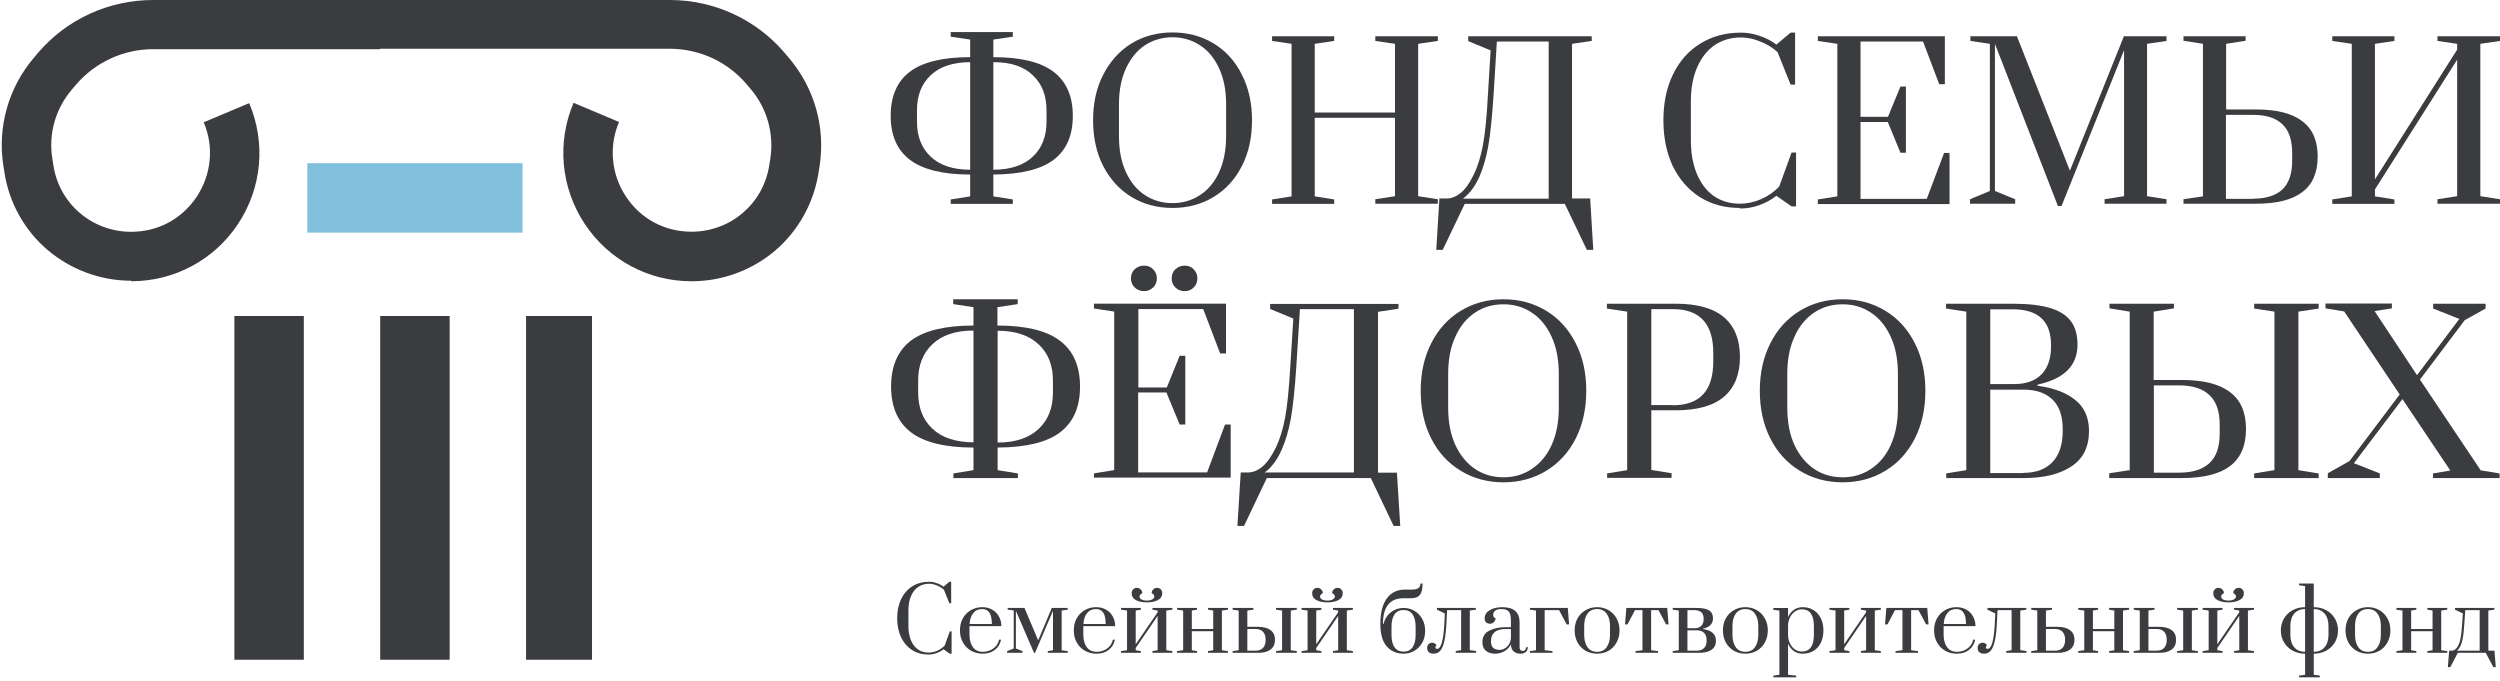 <?xml version="1.0" encoding="UTF-8"?> <svg xmlns="http://www.w3.org/2000/svg" viewBox="0 0 720 196" fill="none"><g clip-path="url(#clip0_113_276)"><path d="M37.793 80.847C29.012 80.847 20.463 77.708 13.762 72.043C7.061 66.377 2.593 58.339 1.284 49.687L0.976 47.773C-0.796 36.596 2.439 25.188 9.833 16.537L11.066 15.082C19.307 5.512 31.323 0 44.108 0H109.501V14.164H44.108C35.559 14.164 27.471 17.915 21.926 24.346L20.694 25.8C15.995 31.313 13.916 38.51 15.071 45.706L15.379 47.62C17.074 58.721 26.547 66.76 37.793 66.76C45.495 66.76 52.35 63.085 56.663 56.654C60.9 50.223 61.67 42.261 58.666 35.218L71.76 29.705C76.612 41.112 75.457 54.127 68.525 64.54C61.67 74.875 50.193 81 37.793 81V80.847Z" fill="#3A3C3F"></path><path d="M199.145 81C186.748 81 175.276 74.864 168.423 64.508C161.494 54.077 160.339 41.037 165.189 29.608L178.279 35.131C175.276 42.188 176.046 50.242 180.281 56.608C184.516 63.051 191.445 66.733 199.145 66.733C210.386 66.733 219.857 58.679 221.551 47.557L221.859 45.639C222.937 38.506 220.935 31.219 216.238 25.696L215.006 24.239C209.462 17.719 201.378 14.037 192.831 14.037H88.501V0H192.908C205.613 0 217.701 5.523 225.94 15.188L227.172 16.645C234.563 25.312 237.797 36.665 236.026 47.94L235.718 49.858C234.332 58.526 229.943 66.426 223.245 72.179C216.546 77.855 207.999 81 199.222 81H199.145Z" fill="#3A3C3F"></path><path d="M87.501 91H67.501V190H87.501V91Z" fill="#3A3C3F"></path><path d="M129.501 91H109.501V190H129.501V91Z" fill="#3A3C3F"></path><path d="M170.501 91H151.501V190H170.501V91Z" fill="#3A3C3F"></path><path d="M150.501 47H88.501V67H150.501V47Z" fill="#80C0DD"></path><path d="M273.798 57.442L279.408 56.553V50.269C271.553 50.269 265.775 48.823 262.072 46.043C258.37 43.207 256.517 39.036 256.517 33.364C256.517 27.692 258.37 23.411 262.072 20.63C265.775 17.85 271.553 16.46 279.408 16.46V11.399L273.798 10.565V9.231H291.692V10.565L286.082 11.399V16.46C293.88 16.46 299.658 17.85 303.36 20.63C307.062 23.411 308.97 27.637 308.97 33.364C308.97 39.092 307.12 43.207 303.418 46.043C299.715 48.823 293.935 50.213 286.082 50.269V56.553L291.692 57.442V58.721H273.798V57.442ZM279.408 17.906C274.47 17.906 270.655 19.184 268.017 21.687C265.382 24.189 264.092 27.526 264.092 31.752V35.032C264.092 39.259 265.382 42.595 268.017 45.097C270.655 47.6 274.415 48.879 279.408 48.879V17.906ZM286.082 48.879C291.02 48.879 294.832 47.6 297.47 45.097C300.108 42.595 301.397 39.259 301.397 35.032V31.752C301.397 27.526 300.108 24.189 297.47 21.687C294.832 19.129 291.075 17.906 286.082 17.906V48.879Z" fill="#3A3C3F"></path><path d="M337.692 59.889C333.26 59.889 329.332 58.833 325.855 56.719C322.377 54.606 319.685 51.603 317.723 47.822C315.757 43.985 314.805 39.537 314.805 34.643C314.805 29.75 315.757 25.301 317.723 21.52C319.685 17.683 322.377 14.68 325.855 12.512C329.332 10.399 333.317 9.342 337.692 9.342C342.067 9.342 346.05 10.399 349.53 12.512C353.007 14.625 355.755 17.627 357.663 21.52C359.627 25.357 360.58 29.694 360.58 34.643C360.58 39.592 359.627 43.985 357.663 47.822C355.7 51.659 353.007 54.606 349.53 56.719C346.05 58.833 342.067 59.889 337.692 59.889ZM337.692 58.499C340.61 58.499 343.245 57.72 345.545 56.219C347.902 54.718 349.752 52.493 351.1 49.602C352.445 46.654 353.12 43.207 353.12 39.259V29.972C353.12 25.968 352.445 22.577 351.1 19.685C349.752 16.738 347.902 14.513 345.545 13.012C343.245 11.511 340.61 10.732 337.692 10.732C334.775 10.732 332.082 11.511 329.783 13.012C327.483 14.513 325.63 16.793 324.285 19.685C322.938 22.577 322.265 26.024 322.265 29.972V39.259C322.265 43.263 322.938 46.71 324.285 49.602C325.63 52.493 327.428 54.718 329.783 56.219C332.082 57.72 334.72 58.499 337.692 58.499Z" fill="#3A3C3F"></path><path d="M366.358 58.721V57.442L371.967 56.553V12.623L366.358 11.789V10.454H384.252V11.789L378.645 12.623V32.419H401.755V12.623L396.09 11.789V10.454H414.098V11.789L408.433 12.623V56.497L414.098 57.386V58.666H396.09V57.386L401.755 56.497V33.92H378.645V56.553L384.252 57.442V58.721H366.358Z" fill="#3A3C3F"></path><path d="M414.658 57.164H416.678C418.025 57.164 419.37 56.608 420.717 55.551C422.062 54.44 423.298 52.66 424.475 50.213C425.598 47.934 426.44 45.153 427.058 41.928C427.673 38.703 428.178 33.865 428.515 27.47L429.3 14.513L422.85 11.844V10.454H458.415V11.789L452.75 12.623V57.164H457.967L458.865 71.956H457.012L450.673 58.721H421.84L415.5 71.956H413.65L414.548 57.164H414.658ZM446.017 57.164V11.956H431.095L430.142 27.47C429.692 34.087 429.188 39.036 428.57 42.373C427.955 45.654 427.113 48.434 426.103 50.825C425.43 52.271 424.757 53.494 424.027 54.44C423.355 55.385 422.68 56.052 422.12 56.553C421.558 57.053 421.277 57.276 421.277 57.22H446.072L446.017 57.164Z" fill="#3A3C3F"></path><path d="M501.105 59.889C496.675 59.889 492.803 58.833 489.493 56.719C486.183 54.606 483.603 51.603 481.752 47.822C479.957 43.985 479.06 39.592 479.06 34.643C479.06 29.694 479.957 25.246 481.808 21.464C483.66 17.627 486.295 14.625 489.663 12.567C493.082 10.454 496.955 9.398 501.385 9.398C503.125 9.398 504.865 9.676 506.66 10.287C508.51 10.899 510.137 11.733 511.595 12.845L515.69 9.398H516.982V24.356H515.69L511.933 15.014C510.53 13.735 508.848 12.678 506.94 11.956C505.087 11.177 503.238 10.788 501.385 10.788C498.525 10.788 496.058 11.511 493.87 12.956C491.738 14.402 490.055 16.515 488.82 19.296C487.585 22.076 486.97 25.357 486.97 29.194V40.204C486.97 44.041 487.53 47.322 488.707 50.102C489.885 52.883 491.512 54.995 493.645 56.497C495.777 57.943 498.245 58.666 501.05 58.666C503.125 58.666 505.2 58.221 507.277 57.331C509.353 56.386 511.09 55.162 512.438 53.661L515.972 43.93H517.263V59.444H515.972L511.595 56.386C510.137 57.553 508.455 58.443 506.603 59.111C504.752 59.778 502.9 60.056 501.05 60.056L501.105 59.889Z" fill="#3A3C3F"></path><path d="M523.545 58.721V57.442L529.155 56.553V12.623L523.545 11.789V10.454H560.12V24.245H558.495L553.837 11.956H535.83V33.642H543.74L547.33 24.912H548.9V43.985H547.33L543.685 35.144H535.83V57.276H554.903L559.898 44.041H561.467V58.777H523.545V58.721Z" fill="#3A3C3F"></path><path d="M592.658 59.277L574.538 12.623V54.995L580.372 57.386V58.666H567.357V57.386L573.08 54.995V12.623L567.47 11.789V10.454H580.878L596.135 49.157L611.675 10.454H623.96V11.789L618.35 12.623V56.497L623.96 57.386V58.666H606.12V57.386L611.73 56.497V14.458L593.722 59.333H592.602L592.658 59.277Z" fill="#3A3C3F"></path><path d="M628.84 57.386L634.45 56.553V12.623L628.84 11.733V10.454H646.735V11.733L641.125 12.623V31.529H649.765C655.712 31.529 660.143 32.642 663.06 34.921C666.035 37.145 667.492 40.538 667.492 45.097C667.492 49.657 666.035 53.105 663.06 55.329C660.143 57.553 655.712 58.666 649.765 58.666H628.84V57.331V57.386ZM648.867 57.22C652.628 57.22 655.43 56.33 657.337 54.551C659.19 52.771 660.143 50.047 660.143 46.377V43.985C660.143 40.315 659.19 37.535 657.337 35.811C655.487 33.976 652.683 33.086 648.867 33.086H641.07V57.276H648.867V57.22Z" fill="#3A3C3F"></path><path d="M671.7 58.721V57.442L677.31 56.553V12.623L671.7 11.789V10.454H689.595V11.789L683.985 12.623V51.659L707.658 14.291V12.623L701.992 11.789V10.454H720V11.789L714.335 12.623V56.497L720 57.386V58.666H701.992V57.386L707.658 56.497V17.183L683.985 54.551V56.553L689.595 57.442V58.721H671.7Z" fill="#3A3C3F"></path><path d="M274.525 136.349L280.36 135.404V128.898C272.17 128.898 266.168 127.396 262.353 124.504C258.538 121.557 256.63 117.164 256.63 111.326C256.63 105.487 258.538 100.983 262.353 98.091C266.223 95.2 272.225 93.754 280.36 93.754V88.471L274.525 87.581V86.191H293.095V87.581L287.26 88.471V93.754C295.395 93.754 301.34 95.2 305.212 98.091C309.082 100.983 311.045 105.376 311.045 111.326C311.045 117.275 309.137 121.557 305.322 124.504C301.51 127.396 295.507 128.842 287.315 128.898V135.404L293.15 136.349V137.684H274.582V136.349H274.525ZM280.36 95.2C275.2 95.2 271.272 96.534 268.522 99.147C265.775 101.761 264.428 105.209 264.428 109.602V112.994C264.428 117.387 265.775 120.89 268.522 123.448C271.272 126.061 275.2 127.341 280.36 127.396V95.144V95.2ZM287.315 127.452C292.478 127.452 296.405 126.117 299.152 123.504C301.902 120.89 303.248 117.442 303.248 113.049V109.657C303.248 105.264 301.902 101.761 299.152 99.203C296.405 96.59 292.478 95.255 287.315 95.255V127.507V127.452Z" fill="#3A3C3F"></path><path d="M315.055 137.668V136.333L320.89 135.388V89.734L315.055 88.845V87.454H353.09V101.801H351.408L346.527 89.011H327.848V111.588H336.038L339.74 102.469H341.365V122.265H339.74L335.925 113.034H327.79V136.055H347.65L352.81 122.265H354.438V137.557H315L315.055 137.668ZM329.473 83.84C328.408 83.84 327.51 83.507 326.78 82.784C326.053 82.061 325.715 81.171 325.715 80.17C325.715 79.169 326.053 78.224 326.78 77.556C327.565 76.834 328.462 76.5 329.473 76.5C330.483 76.5 331.438 76.834 332.11 77.556C332.84 78.279 333.175 79.169 333.175 80.17C333.175 81.171 332.84 82.116 332.11 82.784C331.38 83.507 330.483 83.84 329.473 83.84ZM341.197 83.84C340.132 83.84 339.235 83.507 338.505 82.784C337.775 82.061 337.44 81.171 337.44 80.17C337.44 79.169 337.775 78.224 338.505 77.556C339.29 76.834 340.188 76.5 341.197 76.5C342.207 76.5 343.105 76.834 343.777 77.556C344.507 78.279 344.845 79.169 344.845 80.17C344.845 81.171 344.507 82.116 343.777 82.784C343.105 83.507 342.262 83.84 341.197 83.84Z" fill="#3A3C3F"></path><path d="M357.327 136.071H359.402C360.805 136.071 362.207 135.515 363.553 134.403C364.955 133.235 366.245 131.344 367.48 128.842C368.603 126.451 369.5 123.615 370.118 120.278C370.735 116.942 371.24 111.937 371.632 105.209L372.473 91.752L365.798 88.972V87.526H402.765V88.916L396.875 89.805V136.126H402.317L403.27 151.474H401.363L394.8 137.684H364.842L358.28 151.474H356.373L357.327 136.126V136.071ZM389.92 136.071V89.027H374.38L373.37 105.153C372.923 112.049 372.36 117.22 371.743 120.668C371.127 124.06 370.23 127.007 369.163 129.453C368.49 130.955 367.76 132.234 367.033 133.235C366.303 134.18 365.685 134.903 365.067 135.404C364.45 135.904 364.17 136.126 364.17 136.071H389.92Z" fill="#3A3C3F"></path><path d="M433.002 138.907C428.402 138.907 424.308 137.794 420.66 135.57C417.015 133.346 414.21 130.287 412.19 126.284C410.17 122.28 409.16 117.721 409.16 112.549C409.16 107.377 410.17 102.873 412.19 98.87C414.21 94.866 417.015 91.752 420.66 89.528C424.308 87.303 428.402 86.191 433.002 86.191C437.603 86.191 441.697 87.303 445.345 89.528C448.99 91.752 451.795 94.866 453.815 98.87C455.835 102.818 456.845 107.377 456.845 112.549C456.845 117.721 455.835 122.28 453.815 126.284C451.795 130.232 448.99 133.346 445.345 135.57C441.697 137.794 437.603 138.907 433.002 138.907ZM433.002 137.461C436.033 137.461 438.725 136.683 441.137 135.07C443.55 133.457 445.512 131.177 446.86 128.174C448.262 125.116 448.935 121.502 448.935 117.387V107.711C448.935 103.596 448.262 99.982 446.86 96.979C445.457 93.921 443.55 91.585 441.137 90.028C438.725 88.415 436.033 87.637 433.002 87.637C429.973 87.637 427.168 88.415 424.812 90.028C422.4 91.641 420.493 93.921 419.147 96.979C417.745 99.982 417.07 103.54 417.07 107.711V117.387C417.07 121.502 417.745 125.116 419.147 128.174C420.55 131.177 422.457 133.457 424.812 135.07C427.225 136.683 429.973 137.461 433.002 137.461Z" fill="#3A3C3F"></path><path d="M462.79 136.349L468.625 135.404V89.75L462.79 88.86V87.47H482.65C488.877 87.47 493.533 88.805 496.562 91.418C499.59 94.032 501.105 97.869 501.105 102.818C501.105 107.767 499.59 111.603 496.562 114.217C493.533 116.831 488.877 118.165 482.65 118.165H475.58V135.348L481.415 136.293V137.628H462.848V136.293L462.79 136.349ZM481.752 116.719C489.55 116.719 493.42 112.493 493.42 104.097V101.594C493.42 93.253 489.55 89.027 481.752 89.027H475.58V116.664H481.752V116.719Z" fill="#3A3C3F"></path><path d="M530.67 138.907C526.07 138.907 521.975 137.794 518.327 135.57C514.683 133.346 511.877 130.287 509.858 126.284C507.837 122.28 506.827 117.721 506.827 112.549C506.827 107.377 507.837 102.873 509.858 98.87C511.877 94.866 514.683 91.752 518.327 89.528C521.975 87.303 526.07 86.191 530.67 86.191C535.27 86.191 539.365 87.303 543.01 89.528C546.658 91.752 549.462 94.866 551.482 98.87C553.5 102.818 554.51 107.377 554.51 112.549C554.51 117.721 553.5 122.28 551.482 126.284C549.462 130.232 546.658 133.346 543.01 135.57C539.365 137.794 535.27 138.907 530.67 138.907ZM530.67 137.461C533.697 137.461 536.393 136.683 538.803 135.07C541.273 133.457 543.18 131.177 544.525 128.174C545.928 125.116 546.6 121.502 546.6 117.387V107.711C546.6 103.596 545.928 99.982 544.525 96.979C543.122 93.921 541.215 91.585 538.803 90.028C536.393 88.415 533.697 87.637 530.67 87.637C527.64 87.637 524.835 88.415 522.48 90.028C520.067 91.641 518.16 93.921 516.812 96.979C515.41 99.982 514.737 103.54 514.737 107.711V117.387C514.737 121.502 515.41 125.116 516.812 128.174C518.215 131.177 520.122 133.457 522.48 135.07C524.89 136.683 527.64 137.461 530.67 137.461Z" fill="#3A3C3F"></path><path d="M560.457 136.349L566.293 135.404V89.75L560.457 88.86V87.47H579.7C584.242 87.47 587.89 87.915 590.582 88.749C593.275 89.583 595.237 90.862 596.472 92.586C597.707 94.254 598.322 96.478 598.322 99.259C598.322 105.264 594.508 109.101 586.822 110.769V111.103C591.48 111.715 595.125 113.105 597.707 115.218C600.342 117.331 601.633 120.334 601.633 124.115C601.633 128.731 599.95 132.123 596.528 134.347C593.163 136.571 588.617 137.683 582.84 137.683H560.513V136.349H560.457ZM580.202 110.603C583.57 110.603 586.15 109.657 588.003 107.767C589.798 105.876 590.695 103.207 590.695 99.759V99.37C590.695 92.53 587.048 89.083 579.7 89.083H573.192V110.603H580.202ZM582.727 136.182C586.317 136.182 589.067 135.181 591.087 133.124C593.05 131.011 594.06 128.063 594.06 124.227V123.559C594.06 119.778 593.05 116.886 591.087 115.051C589.122 113.16 586.375 112.215 582.727 112.215H573.192V136.238H582.727V136.182Z" fill="#3A3C3F"></path><path d="M607.523 136.293L613.357 135.404V89.75L607.523 88.805V87.47H626.092V88.805L620.258 89.75V109.435H628.393C634.562 109.435 639.22 110.603 642.247 112.938C645.332 115.218 646.847 118.777 646.847 123.559C646.847 128.341 645.332 131.9 642.247 134.236C639.22 136.516 634.617 137.683 628.393 137.683H607.467V136.293H607.523ZM649.205 137.683V136.349L655.038 135.404V89.75L649.205 88.86V87.47H667.773V88.86L661.938 89.75V135.404L667.773 136.349V137.683H649.205ZM627.55 136.126C631.477 136.126 634.395 135.181 636.357 133.346C638.32 131.511 639.275 128.675 639.275 124.838V122.336C639.275 118.499 638.32 115.663 636.357 113.828C634.395 111.937 631.477 110.992 627.55 110.992H620.312V136.126H627.55Z" fill="#3A3C3F"></path><path d="M670.41 137.628V136.293L676.638 132.79L691.11 113.606L675.122 89.695L669.737 88.805V87.415H688.865V88.805L683.872 89.583L696.102 108.045L708.275 91.863L700.758 88.86V87.47H715.85V88.86L709.847 92.197L696.945 109.324L714.447 135.459L719.888 136.349V137.684H700.702V136.349L705.695 135.515L691.895 114.94L677.928 133.402L685.388 136.349V137.684H670.298L670.41 137.628Z" fill="#3A3C3F"></path></g><path d="M267.423 188.515C265.608 188.515 264.02 188.075 262.655 187.192C261.29 186.31 260.233 185.079 259.485 183.499C258.752 181.918 258.387 180.096 258.387 178.032C258.387 175.969 258.76 174.147 259.51 172.566C260.275 170.969 261.348 169.738 262.73 168.872C264.127 167.99 265.733 167.549 267.548 167.549C268.262 167.549 268.985 167.674 269.717 167.924C270.467 168.173 271.14 168.523 271.74 168.972L273.413 167.549H273.938V173.739H273.413L271.865 169.87C271.283 169.338 270.6 168.914 269.817 168.598C269.053 168.281 268.295 168.124 267.548 168.124C266.382 168.124 265.35 168.423 264.452 169.022C263.57 169.621 262.88 170.494 262.38 171.643C261.88 172.791 261.63 174.155 261.63 175.736V180.304C261.63 181.885 261.873 183.249 262.355 184.397C262.837 185.545 263.512 186.427 264.377 187.043C265.243 187.642 266.257 187.941 267.423 187.941C268.27 187.941 269.12 187.758 269.967 187.392C270.817 187.01 271.522 186.502 272.09 185.87L273.538 181.851H274.06V188.266H273.538L271.74 186.993C271.14 187.476 270.457 187.85 269.692 188.116C268.928 188.382 268.17 188.515 267.423 188.515ZM283.055 188.266C281.825 188.266 280.71 187.991 279.71 187.442C278.712 186.876 277.923 186.086 277.34 185.071C276.757 184.056 276.465 182.883 276.465 181.552C276.465 180.22 276.75 179.056 277.315 178.057C277.897 177.042 278.67 176.26 279.635 175.711C280.618 175.145 281.707 174.863 282.905 174.863C283.955 174.863 284.895 175.095 285.725 175.561C286.558 176.027 287.207 176.676 287.673 177.508C288.14 178.323 288.38 179.264 288.397 180.329H279.212V182.799C279.212 184.264 279.535 185.454 280.185 186.369C280.85 187.268 281.808 187.717 283.055 187.717C284.202 187.717 285.217 187.392 286.1 186.743C286.983 186.094 287.522 185.254 287.723 184.222H288.298C288.065 185.454 287.473 186.435 286.525 187.167C285.575 187.9 284.42 188.266 283.055 188.266ZM285.65 179.705C285.65 178.257 285.428 177.184 284.978 176.485C284.527 175.769 283.83 175.411 282.88 175.411C281.765 175.411 280.9 175.803 280.285 176.585C279.67 177.367 279.32 178.407 279.238 179.705H285.65ZM290.058 188.016V187.517L291.955 186.768V175.811L290.207 175.586V175.087H295.05L298.993 184.422L302.913 175.087H307.505V175.586L305.757 175.836V187.268L307.505 187.517V188.016H301.762V187.517L303.262 187.268V175.911L298.095 188.016H297.795L292.577 175.911V186.768L294.475 187.517V188.016H290.058ZM315.84 188.266C314.608 188.266 313.493 187.991 312.495 187.442C311.495 186.876 310.705 186.086 310.123 185.071C309.54 184.056 309.25 182.883 309.25 181.552C309.25 180.22 309.533 179.056 310.098 178.057C310.68 177.042 311.455 176.26 312.42 175.711C313.402 175.145 314.493 174.863 315.69 174.863C316.738 174.863 317.678 175.095 318.51 175.561C319.342 176.027 319.99 176.676 320.457 177.508C320.923 178.323 321.165 179.264 321.18 180.329H311.995V182.799C311.995 184.264 312.32 185.454 312.97 186.369C313.635 187.268 314.59 187.717 315.84 187.717C316.988 187.717 318.002 187.392 318.885 186.743C319.765 186.094 320.308 185.254 320.507 184.222H321.08C320.848 185.454 320.257 186.435 319.308 187.167C318.36 187.9 317.202 188.266 315.84 188.266ZM318.435 179.705C318.435 178.257 318.21 177.184 317.76 176.485C317.312 175.769 316.613 175.411 315.665 175.411C314.55 175.411 313.685 175.803 313.067 176.585C312.452 177.367 312.103 178.407 312.02 179.705H318.435ZM322.842 188.016V187.517L324.587 187.268V175.836L322.842 175.586V175.087H328.582V175.586L327.085 175.836V185.545L333.4 176.335V175.836L331.902 175.586V175.087H337.642V175.586L335.895 175.836V187.268L337.642 187.517V188.016H331.902V187.517L333.4 187.268V177.383L327.085 186.619V187.268L328.582 187.517V188.016H322.842ZM330.33 173.49C329.065 173.49 328.007 173.274 327.16 172.841C326.327 172.392 325.913 171.718 325.913 170.819C325.913 170.403 326.053 170.045 326.335 169.746C326.635 169.446 326.993 169.297 327.41 169.297C327.825 169.297 328.19 169.446 328.507 169.746C328.822 170.045 328.983 170.403 328.983 170.819C328.733 170.952 328.533 171.11 328.382 171.293C328.25 171.46 328.183 171.635 328.183 171.817C328.183 172.133 328.365 172.408 328.733 172.641C329.115 172.857 329.647 172.965 330.33 172.965C330.978 172.965 331.495 172.849 331.877 172.616C332.26 172.383 332.45 172.108 332.45 171.792C332.45 171.41 332.192 171.085 331.678 170.819C331.678 170.403 331.827 170.045 332.127 169.746C332.442 169.446 332.817 169.297 333.25 169.297C333.665 169.297 334.015 169.446 334.298 169.746C334.58 170.045 334.723 170.403 334.723 170.819C334.723 171.718 334.298 172.392 333.45 172.841C332.618 173.274 331.577 173.49 330.33 173.49ZM339.002 188.016V187.517L340.75 187.268V175.836L339.002 175.586V175.087H344.743V175.586L343.245 175.836V181.152H349.41V175.836L347.913 175.586V175.087H353.652V175.586L351.905 175.836V187.268L353.652 187.517V188.016H347.913V187.517L349.41 187.268V181.776H343.245V187.268L344.743 187.517V188.016H339.002ZM354.993 187.517L356.738 187.268V175.836L354.993 175.586V175.087H360.983V175.586L359.235 175.836V180.528H362.38C363.895 180.528 365.075 180.845 365.925 181.477C366.772 182.109 367.197 183.041 367.197 184.272C367.197 185.504 366.772 186.435 365.925 187.068C365.075 187.7 363.895 188.016 362.38 188.016H354.993V187.517ZM367.498 188.016V187.517L369.243 187.268V175.836L367.498 175.586V175.087H373.488V175.586L371.74 175.836V187.268L373.488 187.517V188.016H367.498ZM361.63 187.392C362.545 187.392 363.252 187.126 363.752 186.594C364.252 186.061 364.5 185.296 364.5 184.297V184.247C364.5 183.249 364.252 182.483 363.752 181.951C363.252 181.418 362.545 181.152 361.63 181.152H359.235V187.392H361.63ZM374.832 188.016V187.517L376.58 187.268V175.836L374.832 175.586V175.087H380.572V175.586L379.075 175.836V185.545L385.39 176.335V175.836L383.892 175.586V175.087H389.632V175.586L387.887 175.836V187.268L389.632 187.517V188.016H383.892V187.517L385.39 187.268V177.383L379.075 186.619V187.268L380.572 187.517V188.016H374.832ZM382.32 173.49C381.055 173.49 380 173.274 379.15 172.841C378.317 172.392 377.902 171.718 377.902 170.819C377.902 170.403 378.045 170.045 378.327 169.746C378.627 169.446 378.985 169.297 379.4 169.297C379.815 169.297 380.183 169.446 380.498 169.746C380.815 170.045 380.973 170.403 380.973 170.819C380.723 170.952 380.522 171.11 380.373 171.293C380.24 171.46 380.175 171.635 380.175 171.817C380.175 172.133 380.358 172.408 380.723 172.641C381.105 172.857 381.637 172.965 382.32 172.965C382.97 172.965 383.485 172.849 383.868 172.616C384.25 172.383 384.442 172.108 384.442 171.792C384.442 171.41 384.185 171.085 383.668 170.819C383.668 170.403 383.817 170.045 384.118 169.746C384.433 169.446 384.808 169.297 385.24 169.297C385.658 169.297 386.005 169.446 386.29 169.746C386.572 170.045 386.712 170.403 386.712 170.819C386.712 171.718 386.29 172.392 385.44 172.841C384.608 173.274 383.567 173.49 382.32 173.49ZM404.228 188.266C402.248 188.266 400.632 187.567 399.385 186.169C398.155 184.772 397.538 182.617 397.538 179.705C397.538 176.493 398.163 174.039 399.41 172.341C400.658 170.644 402.405 169.796 404.652 169.796H406.65C407.48 169.796 408.098 169.654 408.495 169.371C408.895 169.072 409.095 168.631 409.095 168.048H409.695C409.695 169.097 409.577 169.929 409.345 170.544C409.127 171.16 408.77 171.609 408.27 171.892C407.788 172.159 407.123 172.292 406.275 172.292H404.228C400.267 172.292 398.288 174.763 398.288 179.705H398.438C398.803 178.29 399.51 177.167 400.558 176.335C401.608 175.503 402.83 175.087 404.228 175.087C405.342 175.087 406.375 175.362 407.322 175.911C408.27 176.46 409.027 177.234 409.595 178.232C410.16 179.231 410.442 180.379 410.442 181.677C410.442 182.974 410.16 184.123 409.595 185.121C409.027 186.119 408.27 186.893 407.322 187.442C406.375 187.991 405.342 188.266 404.228 188.266ZM404.228 187.667C405.392 187.667 406.257 187.243 406.822 186.394C407.405 185.545 407.697 184.389 407.697 182.924V180.429C407.697 178.964 407.405 177.808 406.822 176.959C406.257 176.111 405.392 175.686 404.228 175.686C403.062 175.686 402.19 176.111 401.608 176.959C401.043 177.808 400.757 178.964 400.757 180.429V182.924C400.757 184.389 401.043 185.545 401.608 186.394C402.19 187.243 403.062 187.667 404.228 187.667ZM412.892 188.266C412.31 188.266 411.853 188.124 411.52 187.841C411.188 187.559 411.022 187.143 411.022 186.594C411.022 186.127 411.163 185.762 411.445 185.495C411.73 185.229 412.07 185.096 412.47 185.096C412.735 185.096 412.96 185.154 413.142 185.27C413.327 185.37 413.46 185.478 413.543 185.595C413.642 185.712 413.7 185.786 413.717 185.82C413.5 186.019 413.392 186.236 413.392 186.469C413.392 186.735 413.56 186.868 413.892 186.868C415.022 186.868 415.715 184.455 415.962 179.63L416.113 176.66L413.842 175.586V175.087H425.05V175.586L423.303 175.836V187.243L425.1 187.492V188.016H419.257V187.492L420.805 187.243V175.711H416.762L416.562 179.655C416.462 181.668 416.272 183.299 415.988 184.547C415.723 185.795 415.34 186.726 414.84 187.342C414.342 187.958 413.692 188.266 412.892 188.266ZM430.575 188.266C429.51 188.266 428.637 187.991 427.955 187.442C427.272 186.876 426.933 186.044 426.933 184.946C426.933 183.382 427.59 182.275 428.905 181.626C430.217 180.961 431.74 180.628 433.473 180.628H435.142V178.706C435.142 177.841 435.045 177.175 434.845 176.709C434.66 176.227 434.37 175.894 433.97 175.711C433.572 175.512 433.03 175.411 432.348 175.411C431.565 175.411 430.985 175.57 430.6 175.886C430.217 176.185 430.027 176.593 430.027 177.109C430.027 177.591 430.26 177.907 430.725 178.057C430.725 178.473 430.567 178.839 430.252 179.155C429.935 179.472 429.56 179.63 429.127 179.63C428.663 179.63 428.288 179.505 428.005 179.255C427.723 178.989 427.58 178.59 427.58 178.057C427.58 177.092 428.062 176.319 429.027 175.736C429.993 175.154 431.2 174.863 432.647 174.863C435.975 174.863 437.64 176.31 437.64 179.206V186.344C437.64 186.71 437.715 186.993 437.865 187.192C438.03 187.375 438.262 187.467 438.562 187.467C438.845 187.467 439.07 187.375 439.238 187.192C439.402 186.993 439.488 186.726 439.488 186.394H440.01C440.01 186.976 439.82 187.434 439.438 187.767C439.07 188.099 438.555 188.266 437.89 188.266C437.125 188.266 436.475 188.049 435.942 187.617C435.428 187.167 435.16 186.477 435.142 185.545C434.745 186.394 434.127 187.06 433.298 187.542C432.483 188.024 431.575 188.266 430.575 188.266ZM431.95 187.167C432.397 187.167 432.855 187.035 433.322 186.768C433.805 186.502 434.212 186.119 434.545 185.62C434.877 185.104 435.077 184.488 435.142 183.773V181.177H433.473C432.108 181.177 431.082 181.485 430.402 182.101C429.735 182.7 429.402 183.548 429.402 184.647C429.402 185.562 429.62 186.211 430.053 186.594C430.485 186.976 431.118 187.167 431.95 187.167ZM440.62 188.016V187.517L442.368 187.268V175.836L440.62 175.586V175.087H451.527L451.9 179.829H451.202L449.005 175.711H444.863V187.268L447.11 187.517V188.016H440.62ZM459.962 188.266C458.765 188.266 457.675 187.991 456.692 187.442C455.712 186.876 454.93 186.086 454.348 185.071C453.783 184.039 453.498 182.866 453.498 181.552C453.498 180.237 453.783 179.072 454.348 178.057C454.93 177.042 455.712 176.26 456.692 175.711C457.675 175.145 458.765 174.863 459.962 174.863C461.16 174.863 462.25 175.145 463.233 175.711C464.215 176.26 464.988 177.042 465.555 178.057C466.137 179.072 466.428 180.237 466.428 181.552C466.428 182.866 466.137 184.039 465.555 185.071C464.988 186.086 464.215 186.876 463.233 187.442C462.25 187.991 461.16 188.266 459.962 188.266ZM459.962 187.717C461.195 187.717 462.118 187.268 462.733 186.369C463.365 185.47 463.683 184.28 463.683 182.799V180.304C463.683 178.823 463.365 177.641 462.733 176.76C462.118 175.861 461.195 175.411 459.962 175.411C458.733 175.411 457.8 175.861 457.168 176.76C456.553 177.641 456.245 178.823 456.245 180.304V182.799C456.245 184.28 456.553 185.47 457.168 186.369C457.8 187.268 458.733 187.717 459.962 187.717ZM471.033 188.016V187.517L473.03 187.268V175.711H470.882L468.712 179.829H468.012L468.387 175.087H480.168L480.543 179.829H479.845L477.647 175.711H475.525V187.268L477.522 187.517V188.016H471.033ZM481.74 187.517L483.488 187.268V175.836L481.74 175.586V175.087H488.577C490.293 175.087 491.515 175.328 492.248 175.811C492.98 176.277 493.345 177.042 493.345 178.107C493.345 179.655 492.365 180.645 490.4 181.077V181.152C492.93 181.502 494.195 182.625 494.195 184.522C494.195 185.686 493.77 186.56 492.92 187.143C492.072 187.725 490.89 188.016 489.377 188.016H481.74V187.517ZM487.98 180.928C488.845 180.928 489.502 180.703 489.95 180.254C490.418 179.804 490.65 179.131 490.65 178.232V178.132C490.65 177.317 490.418 176.709 489.95 176.31C489.485 175.911 488.777 175.711 487.83 175.711H485.983V180.928H487.98ZM488.627 187.392C489.543 187.392 490.25 187.151 490.75 186.668C491.25 186.186 491.498 185.478 491.498 184.547V184.372C491.498 183.423 491.25 182.716 490.75 182.25C490.267 181.768 489.56 181.527 488.627 181.527H485.983V187.392H488.627ZM502.668 188.266C501.47 188.266 500.38 187.991 499.397 187.442C498.415 186.876 497.635 186.086 497.053 185.071C496.485 184.039 496.202 182.866 496.202 181.552C496.202 180.237 496.485 179.072 497.053 178.057C497.635 177.042 498.415 176.26 499.397 175.711C500.38 175.145 501.47 174.863 502.668 174.863C503.865 174.863 504.955 175.145 505.938 175.711C506.92 176.26 507.692 177.042 508.257 178.057C508.84 179.072 509.132 180.237 509.132 181.552C509.132 182.866 508.84 184.039 508.257 185.071C507.692 186.086 506.92 186.876 505.938 187.442C504.955 187.991 503.865 188.266 502.668 188.266ZM502.668 187.717C503.897 187.717 504.822 187.268 505.438 186.369C506.07 185.47 506.387 184.28 506.387 182.799V180.304C506.387 178.823 506.07 177.641 505.438 176.76C504.822 175.861 503.897 175.411 502.668 175.411C501.435 175.411 500.505 175.861 499.873 176.76C499.255 177.641 498.947 178.823 498.947 180.304V182.799C498.947 184.28 499.255 185.47 499.873 186.369C500.505 187.268 501.435 187.717 502.668 187.717ZM510.717 194.581L512.465 194.331V175.861L510.717 175.611V175.112H514.96V177.733C515.378 176.834 515.935 176.136 516.633 175.636C517.347 175.12 518.197 174.863 519.178 174.863C520.36 174.863 521.4 175.145 522.298 175.711C523.197 176.26 523.895 177.042 524.395 178.057C524.895 179.056 525.145 180.229 525.145 181.577C525.145 182.924 524.895 184.106 524.395 185.121C523.895 186.119 523.197 186.893 522.298 187.442C521.4 187.991 520.36 188.266 519.178 188.266C518.197 188.266 517.347 188.016 516.633 187.517C515.935 187.001 515.378 186.302 514.96 185.421V194.331L517.308 194.581V195.08H510.717V194.581ZM518.93 187.642C521.242 187.642 522.398 186.036 522.398 182.825V180.329C522.398 177.101 521.242 175.487 518.93 175.487C518.197 175.487 517.53 175.703 516.933 176.136C516.332 176.552 515.86 177.117 515.51 177.833C515.16 178.548 514.977 179.322 514.96 180.154V182.825C514.96 183.673 515.128 184.472 515.46 185.221C515.81 185.953 516.283 186.543 516.883 186.993C517.497 187.425 518.18 187.642 518.93 187.642ZM526.88 188.016V187.517L528.628 187.268V175.836L526.88 175.586V175.087H532.622V175.586L531.125 175.836V185.545L537.44 176.335V175.836L535.942 175.586V175.087H541.683V175.586L539.935 175.836V187.268L541.683 187.517V188.016H535.942V187.517L537.44 187.268V177.383L531.125 186.619V187.268L532.622 187.517V188.016H526.88ZM545.913 188.016V187.517L547.908 187.268V175.711H545.763L543.59 179.829H542.893L543.265 175.087H555.048L555.423 179.829H554.722L552.525 175.711H550.405V187.268L552.4 187.517V188.016H545.913ZM563.607 188.266C562.375 188.266 561.26 187.991 560.263 187.442C559.265 186.876 558.472 186.086 557.89 185.071C557.308 184.056 557.018 182.883 557.018 181.552C557.018 180.22 557.3 179.056 557.865 178.057C558.447 177.042 559.222 176.26 560.188 175.711C561.17 175.145 562.26 174.863 563.457 174.863C564.505 174.863 565.445 175.095 566.278 175.561C567.11 176.027 567.758 176.676 568.225 177.508C568.69 178.323 568.933 179.264 568.947 180.329H559.763V182.799C559.763 184.264 560.087 185.454 560.737 186.369C561.403 187.268 562.36 187.717 563.607 187.717C564.755 187.717 565.77 187.392 566.653 186.743C567.533 186.094 568.075 185.254 568.275 184.222H568.847C568.615 185.454 568.025 186.435 567.075 187.167C566.128 187.9 564.97 188.266 563.607 188.266ZM566.202 179.705C566.202 178.257 565.977 177.184 565.528 176.485C565.08 175.769 564.38 175.411 563.433 175.411C562.317 175.411 561.452 175.803 560.835 176.585C560.22 177.367 559.87 178.407 559.788 179.705H566.202ZM571.425 188.266C570.842 188.266 570.385 188.124 570.053 187.841C569.72 187.559 569.555 187.143 569.555 186.594C569.555 186.127 569.695 185.762 569.977 185.495C570.26 185.229 570.602 185.096 571.003 185.096C571.268 185.096 571.492 185.154 571.675 185.27C571.857 185.37 571.992 185.478 572.075 185.595C572.175 185.712 572.232 185.786 572.25 185.82C572.033 186.019 571.925 186.236 571.925 186.469C571.925 186.735 572.092 186.868 572.425 186.868C573.555 186.868 574.247 184.455 574.495 179.63L574.645 176.66L572.375 175.586V175.087H583.58V175.586L581.835 175.836V187.243L583.63 187.492V188.016H577.79V187.492L579.337 187.243V175.711H575.295L575.095 179.655C574.995 181.668 574.803 183.299 574.52 184.547C574.255 185.795 573.872 186.726 573.372 187.342C572.872 187.958 572.225 188.266 571.425 188.266ZM584.99 187.517L586.737 187.268V175.836L584.99 175.586V175.087H590.98V175.586L589.232 175.836V180.528H592.628C594.125 180.528 595.298 180.845 596.148 181.477C597.013 182.109 597.445 183.041 597.445 184.272C597.445 185.504 597.02 186.435 596.173 187.068C595.322 187.7 594.143 188.016 592.628 188.016H584.99V187.517ZM591.88 187.392C592.795 187.392 593.503 187.126 594 186.594C594.5 186.061 594.75 185.296 594.75 184.297V184.247C594.75 183.249 594.5 182.483 594 181.951C593.503 181.418 592.795 181.152 591.88 181.152H589.232V187.392H591.88ZM598.518 188.016V187.517L600.265 187.268V175.836L598.518 175.586V175.087H604.258V175.586L602.76 175.836V181.152H608.925V175.836L607.428 175.586V175.087H613.17V175.586L611.423 175.836V187.268L613.17 187.517V188.016H607.428V187.517L608.925 187.268V181.776H602.76V187.268L604.258 187.517V188.016H598.518ZM614.508 187.517L616.255 187.268V175.836L614.508 175.586V175.087H620.497V175.586L618.75 175.836V180.528H621.895C623.41 180.528 624.592 180.845 625.44 181.477C626.288 182.109 626.712 183.041 626.712 184.272C626.712 185.504 626.288 186.435 625.44 187.068C624.592 187.7 623.41 188.016 621.895 188.016H614.508V187.517ZM627.013 188.016V187.517L628.76 187.268V175.836L627.013 175.586V175.087H633.003V175.586L631.255 175.836V187.268L633.003 187.517V188.016H627.013ZM621.148 187.392C622.062 187.392 622.77 187.126 623.268 186.594C623.768 186.061 624.018 185.296 624.018 184.297V184.247C624.018 183.249 623.768 182.483 623.268 181.951C622.77 181.418 622.062 181.152 621.148 181.152H618.75V187.392H621.148ZM634.347 188.016V187.517L636.095 187.268V175.836L634.347 175.586V175.087H640.09V175.586L638.592 175.836V185.545L644.908 176.335V175.836L643.41 175.586V175.087H649.15V175.586L647.403 175.836V187.268L649.15 187.517V188.016H643.41V187.517L644.908 187.268V177.383L638.592 186.619V187.268L640.09 187.517V188.016H634.347ZM641.837 173.49C640.572 173.49 639.515 173.274 638.668 172.841C637.835 172.392 637.418 171.718 637.418 170.819C637.418 170.403 637.56 170.045 637.842 169.746C638.143 169.446 638.5 169.297 638.915 169.297C639.332 169.297 639.697 169.446 640.015 169.746C640.33 170.045 640.487 170.403 640.487 170.819C640.24 170.952 640.04 171.11 639.89 171.293C639.758 171.46 639.69 171.635 639.69 171.817C639.69 172.133 639.872 172.408 640.24 172.641C640.622 172.857 641.155 172.965 641.837 172.965C642.485 172.965 643 172.849 643.385 172.616C643.768 172.383 643.957 172.108 643.957 171.792C643.957 171.41 643.7 171.085 643.185 170.819C643.185 170.403 643.335 170.045 643.633 169.746C643.95 169.446 644.325 169.297 644.758 169.297C645.173 169.297 645.523 169.446 645.805 169.746C646.087 170.045 646.23 170.403 646.23 170.819C646.23 171.718 645.805 172.392 644.957 172.841C644.125 173.274 643.085 173.49 641.837 173.49ZM662.122 194.581L663.867 194.331V188.266C662.57 188.266 661.39 187.983 660.325 187.417C659.26 186.835 658.42 186.036 657.803 185.021C657.188 183.989 656.88 182.833 656.88 181.552C656.88 180.27 657.188 179.122 657.803 178.107C658.42 177.076 659.26 176.277 660.325 175.711C661.39 175.145 662.57 174.863 663.867 174.863V168.797L662.122 168.548V168.048H666.365V174.863C667.663 174.863 668.845 175.145 669.91 175.711C670.975 176.277 671.815 177.076 672.43 178.107C673.045 179.122 673.352 180.27 673.352 181.552C673.352 182.833 673.045 183.989 672.43 185.021C671.815 186.036 670.975 186.835 669.91 187.417C668.845 187.983 667.663 188.266 666.365 188.266V194.331L668.112 194.581V195.08H662.122V194.581ZM663.867 175.411C662.52 175.411 661.472 175.852 660.725 176.734C659.992 177.6 659.625 178.79 659.625 180.304V182.799C659.625 184.314 659.992 185.512 660.725 186.394C661.472 187.276 662.52 187.717 663.867 187.717V175.411ZM666.365 187.717C667.712 187.717 668.753 187.276 669.485 186.394C670.232 185.512 670.607 184.314 670.607 182.799V180.304C670.607 178.79 670.232 177.6 669.485 176.734C668.753 175.852 667.712 175.411 666.365 175.411V187.717ZM681.967 188.266C680.768 188.266 679.68 187.991 678.697 187.442C677.715 186.876 676.933 186.086 676.35 185.071C675.785 184.039 675.503 182.866 675.503 181.552C675.503 180.237 675.785 179.072 676.35 178.057C676.933 177.042 677.715 176.26 678.697 175.711C679.68 175.145 680.768 174.863 681.967 174.863C683.165 174.863 684.255 175.145 685.237 175.711C686.217 176.26 686.992 177.042 687.558 178.057C688.14 179.072 688.433 180.237 688.433 181.552C688.433 182.866 688.14 184.039 687.558 185.071C686.992 186.086 686.217 186.876 685.237 187.442C684.255 187.991 683.165 188.266 681.967 188.266ZM681.967 187.717C683.197 187.717 684.122 187.268 684.737 186.369C685.37 185.47 685.685 184.28 685.685 182.799V180.304C685.685 178.823 685.37 177.641 684.737 176.76C684.122 175.861 683.197 175.411 681.967 175.411C680.735 175.411 679.803 175.861 679.173 176.76C678.555 177.641 678.247 178.823 678.247 180.304V182.799C678.247 184.28 678.555 185.47 679.173 186.369C679.803 187.268 680.735 187.717 681.967 187.717ZM690.168 188.016V187.517L691.913 187.268V175.836L690.168 175.586V175.087H695.908V175.586L694.41 175.836V181.152H700.575V175.836L699.077 175.586V175.087H704.817V175.586L703.07 175.836V187.268L704.817 187.517V188.016H699.077V187.517L700.575 187.268V181.776H694.41V187.268L695.908 187.517V188.016H690.168ZM718.785 192.135H718.087L715.89 188.016H707.852L705.683 192.135H704.982L705.357 187.392H706.155C706.523 187.392 706.88 187.234 707.23 186.918C707.58 186.602 707.888 186.144 708.153 185.545C708.385 184.996 708.57 184.314 708.702 183.499C708.852 182.683 708.985 181.402 709.102 179.655L709.3 176.66L707.03 175.586V175.087H718.388V175.586L716.64 175.836V187.392H718.41L718.785 192.135ZM714.143 175.711H710L709.725 179.655C709.61 181.418 709.475 182.725 709.325 183.573C709.175 184.405 708.992 185.104 708.778 185.67C708.628 186.036 708.46 186.352 708.278 186.619C708.112 186.868 707.962 187.051 707.827 187.167C707.712 187.284 707.638 187.359 707.602 187.392H714.143V175.711Z" fill="#3A3C3F"></path><defs><clipPath id="clip0_113_276"><rect width="180" height="47.5" fill="white" transform="scale(4)"></rect></clipPath></defs></svg> 